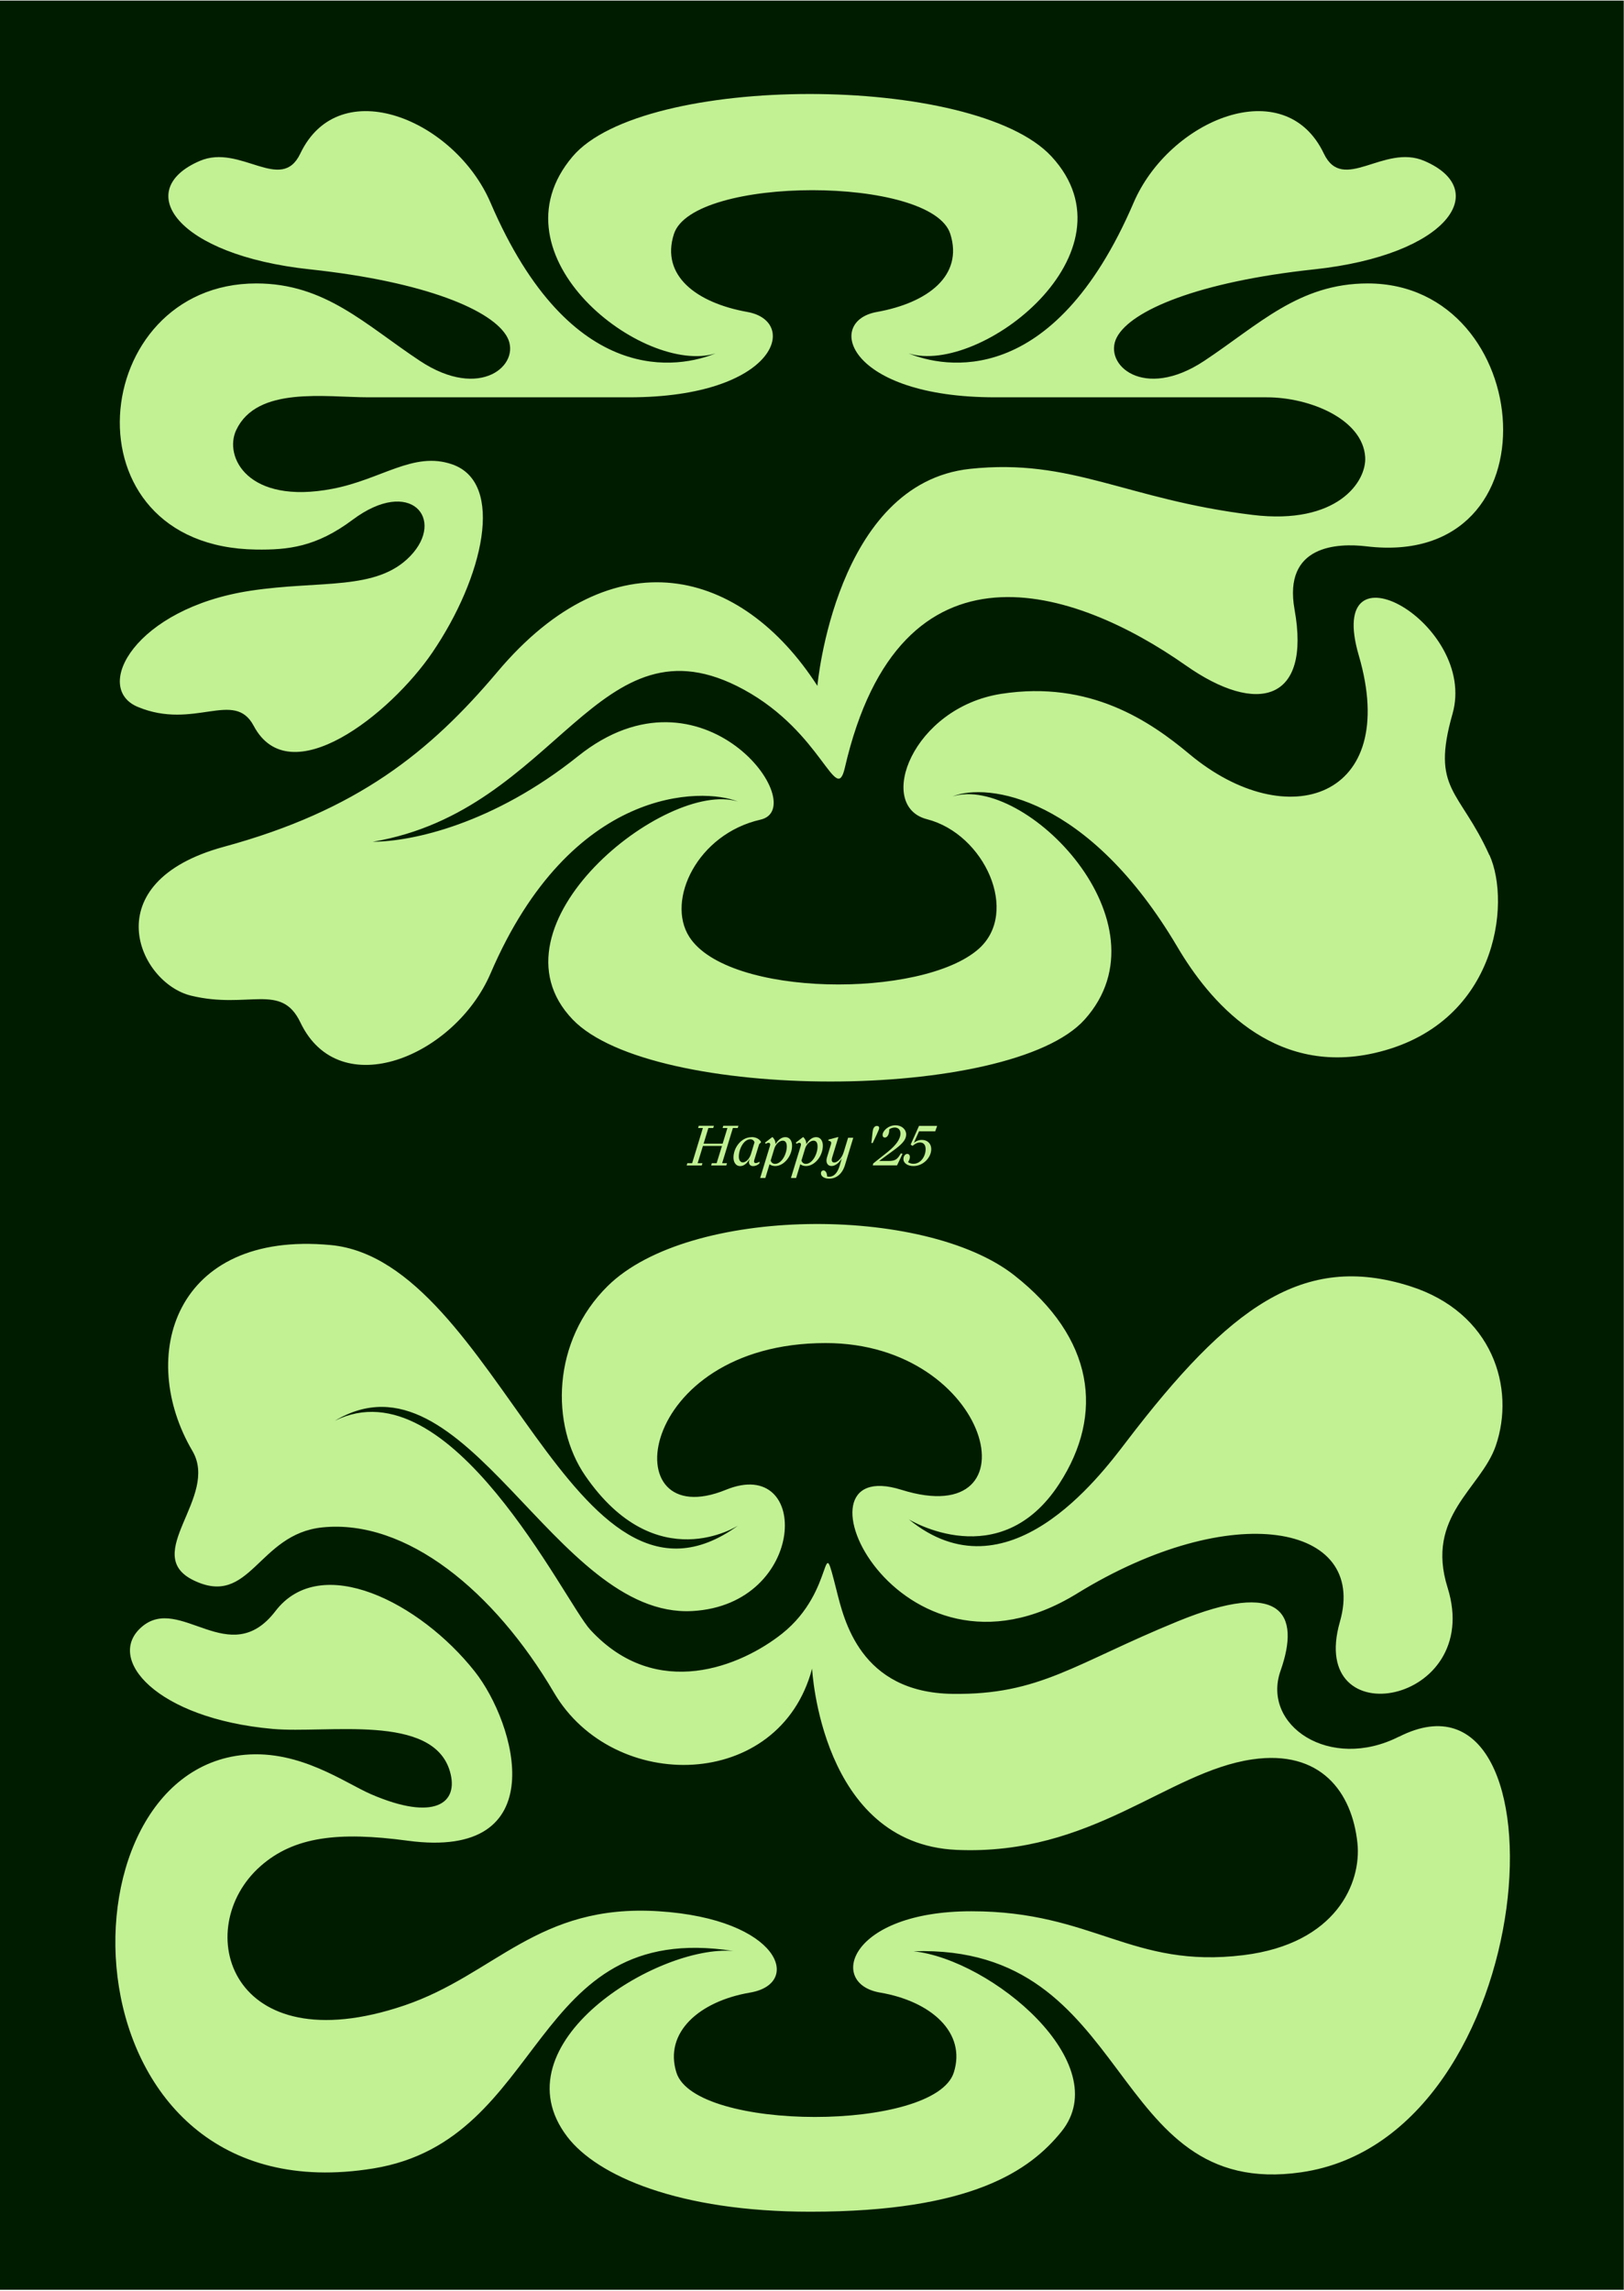 <svg width="604" height="852" viewBox="0 0 604 852" fill="none" xmlns="http://www.w3.org/2000/svg">
<g clip-path="url(#clip0_2483_644)">
<path d="M603.91 0.209L0 0.209L0 851.433H603.91V0.209Z" fill="#001C00"/>
<path d="M261.416 419.44H259.63L259.894 418.608H265.514L265.271 419.44H263.465L261.68 425.263H268.761L270.546 419.44H268.74L269.004 418.608H274.645L274.381 419.44H272.575L268.578 432.527H270.384L270.14 433.359H264.5L264.743 432.527H266.529L268.517 426.095H261.436L259.468 432.527H261.253L261.01 433.359H255.39L255.633 432.527H257.419L261.416 419.44Z" fill="#C1F193"/>
<path d="M279.514 422.809C281.381 422.809 282.639 423.722 283.085 424.716L282.335 425.467L280.509 431.412C280.306 432.101 280.549 432.467 281.056 432.467C281.523 432.467 281.969 432.284 282.477 431.959V432.588C281.848 433.217 280.955 433.603 280.103 433.603C279.129 433.603 278.561 433.014 278.561 432.122C278.561 431.919 278.601 431.675 278.804 431.006C277.993 432.325 276.836 433.603 275.274 433.603C273.711 433.603 272.798 432.223 272.798 430.417C272.798 426.684 275.74 422.849 279.494 422.849L279.514 422.809ZM276.248 432.223C277.465 432.223 278.723 430.945 279.291 429.119L280.63 424.736C280.387 424.067 279.819 423.62 279.068 423.62C276.613 423.62 274.787 427.252 274.787 430.093C274.787 431.432 275.416 432.223 276.268 432.223H276.248Z" fill="#C1F193"/>
<path d="M286.21 432.893L284.648 438.026H282.72L286.352 426.136C286.555 425.528 286.494 424.939 285.845 424.939C285.541 424.939 285.175 425.081 284.79 425.304L284.526 424.878L287.204 422.829H287.326C287.854 423.296 288.442 424.229 288.442 425.447C289.213 424.128 290.491 422.829 292.094 422.829C293.697 422.829 294.59 424.209 294.59 425.974C294.59 429.91 291.546 433.583 288.3 433.583C287.407 433.583 286.656 433.278 286.21 432.913V432.893ZM286.636 431.534C286.859 432.305 287.488 432.771 288.239 432.771C290.694 432.771 292.622 429.139 292.622 426.299C292.622 424.96 292.155 424.148 291.12 424.148C289.862 424.148 288.503 425.426 287.975 427.131L286.636 431.534Z" fill="#C1F193"/>
<path d="M297.654 432.893L296.091 438.026H294.164L297.796 426.136C297.999 425.528 297.938 424.939 297.288 424.939C296.984 424.939 296.619 425.081 296.233 425.304L295.97 424.878L298.648 422.829H298.77C299.297 423.296 299.886 424.229 299.886 425.447C300.657 424.128 301.935 422.829 303.538 422.829C305.141 422.829 306.033 424.209 306.033 425.974C306.033 429.91 302.99 433.583 299.744 433.583C298.851 433.583 298.1 433.278 297.654 432.913V432.893ZM298.08 431.534C298.303 432.305 298.932 432.771 299.683 432.771C302.138 432.771 304.065 429.139 304.065 426.299C304.065 424.96 303.599 424.148 302.564 424.148C301.306 424.148 299.946 425.426 299.419 427.131L298.08 431.534Z" fill="#C1F193"/>
<path d="M309.32 433.562C307.596 433.562 307.048 432.081 307.575 430.356L309.057 425.507C309.28 424.756 309.138 424.31 308.123 424.188V423.742L311.674 422.809H311.816L309.523 430.316C309.158 431.472 309.32 432.264 310.294 432.264C311.268 432.264 312.993 430.985 313.804 428.368L315.428 423.052H317.355L314.251 433.258C313.216 436.626 310.944 438.27 308.387 438.27C306.804 438.27 305.323 437.559 305.323 436.281C305.323 435.612 305.749 435.206 306.277 435.206C306.967 435.206 307.596 436.038 307.616 437.458C309.402 437.843 311.248 437.032 312.344 433.278L313.094 430.681C312.283 432.203 310.741 433.562 309.32 433.562Z" fill="#C1F193"/>
<path d="M324.091 425.04L324.436 421.814C324.517 420.941 324.619 420.312 324.72 419.927C324.822 419.562 325.004 419.257 325.248 419.014C325.491 418.791 325.796 418.669 326.141 418.669C326.709 418.669 326.993 418.933 326.993 419.44C326.993 419.724 326.688 420.515 326.08 421.814L324.578 425.02H324.091V425.04Z" fill="#C1F193"/>
<path d="M337.016 421.875C337.016 424.249 334.622 426.095 331.599 428.287L326.952 431.695H330.442C332.897 431.695 333.709 431.188 335.048 428.875L335.677 429.017L333.628 433.339H324.578L324.802 432.588L330.178 428.307C333.222 425.872 334.886 423.539 334.906 421.53C334.926 420.191 334.155 419.258 332.755 419.258C332.004 419.258 331.254 419.542 330.726 419.927C330.787 421.652 330.077 422.991 329.103 422.991C328.616 422.991 328.251 422.646 328.251 422.037C328.251 420.556 330.3 418.426 333.06 418.426C335.332 418.426 337.036 419.907 337.036 421.916L337.016 421.875Z" fill="#C1F193"/>
<path d="M339.735 432.732C342.535 432.732 344.259 429.85 344.259 427.314C344.259 425.711 343.509 424.819 342.17 424.819C341.155 424.819 340.201 425.366 339.41 426.077L338.68 425.61L341.804 418.65H348.541L347.83 420.679H341.804L339.877 424.961C340.648 424.311 341.662 423.865 342.859 423.865C344.888 423.865 346.349 425.184 346.349 427.274C346.349 430.459 343.326 433.584 339.735 433.584C337.625 433.584 336.001 432.549 336.001 430.966C336.001 429.952 336.63 429.059 337.442 429.059C338.477 429.059 338.842 430.439 337.726 432.123C338.274 432.508 338.903 432.732 339.714 432.732H339.735Z" fill="#C1F193"/>
<path d="M553.915 317.949C542.878 293.48 532.124 293.825 540.22 265.439C549.715 232.123 492.417 199.497 505.362 243.729C520.883 296.787 478.802 310.828 442.361 280.393C427.813 268.239 405.454 252.879 372.422 257.993C339.37 263.106 325.572 299.709 344.767 304.619C366.173 310.097 379.422 339.335 363.88 352.929C342.799 371.373 270.708 370.886 256.343 348.323C247.679 334.729 259.387 310.097 282.842 304.781C302.137 300.398 261.476 243.992 215.033 281.143C183.482 306.384 153.372 312.938 138.641 312.999C207.81 301.352 222.134 226.726 276.613 256.41C305.993 272.419 310.882 299.871 314.21 285.506C334.784 196.372 399.935 218.569 440.982 247.401C467.703 266.19 487.608 260.752 481.48 226.685C477.138 202.56 497.57 201.891 508.222 203.149C580.191 211.772 571.507 105.392 508.709 105.392C483.104 105.392 468.231 120.69 447.88 134.183C425.277 149.157 410.121 135.482 415.355 125.459C420.59 115.415 445.709 104.763 488.785 100.157C538.698 94.821 554.91 70.595 529.71 59.821C514.634 53.368 499.518 72.076 492.376 57.122C477.808 26.545 434.854 44.563 421.605 75.383C391.576 145.282 350.894 136.699 337.909 131.404C364.57 139.743 423.938 93.806 391.109 58.218C362.5 27.194 239.218 27.194 212.943 58.218C181.615 95.186 239.482 139.743 266.143 131.404C253.137 136.699 212.456 145.282 182.447 75.383C169.218 44.563 126.244 26.545 111.676 57.122C104.554 72.076 89.418 53.389 74.342 59.821C49.142 70.595 65.354 94.821 115.267 100.157C158.343 104.763 183.441 115.435 188.696 125.459C193.931 135.502 178.775 149.157 156.172 134.183C135.801 120.69 120.948 105.392 95.342 105.392C32.545 105.392 22.887 203.413 95.342 204.346C107.05 204.488 117.519 203.473 131.154 193.268C152.702 177.178 165.85 193.044 152.54 206.821C139.96 219.827 119.224 215.688 93.111 219.665C50.278 226.178 34.229 255.761 51.252 262.862C72.252 271.607 87.105 256.248 94.348 269.882C107.78 295.245 145.174 265.581 160.798 242.633C179.789 214.734 187.966 179.491 168.143 172.653C153.777 167.702 141.928 178.273 123.627 181.763C92.035 187.789 83.209 169.752 87.855 159.911C95.586 143.476 120.969 147.737 137.14 147.737H233.963C288.766 147.737 297.451 119.493 277.972 116.003C258.92 112.595 245.691 102.429 250.642 87.029C257.621 65.279 346.633 65.279 353.451 87.029C358.3 102.45 345.172 112.595 326.12 116.003C306.642 119.493 315.346 147.737 370.129 147.737H471.112C487.263 147.737 506.782 155.914 507.736 169.894C508.365 179.085 497.347 195.297 465.857 191.462C418.622 185.72 398.779 170.299 360.796 174.337C310.7 179.653 304.004 255.03 304.004 255.03C275.781 211.224 228.079 198.705 185.044 249.775C159.844 279.682 132.757 301.413 83.27 314.865C34.777 328.054 51.394 365.489 71.096 370.236C92.441 375.39 104.574 365.225 111.716 380.179C126.285 410.756 169.238 392.738 182.467 361.918C212.497 292.019 261.416 292.749 274.421 298.045C247.76 289.706 179.465 344.164 212.983 379.083C242.485 409.842 375.851 409.842 403.425 379.083C435.767 343.028 380.923 287.819 354.242 296.158C367.248 290.862 404.805 296.077 437.938 352.178C449.564 371.88 472.999 400.144 511.022 391.602C556.695 381.315 562.133 335.987 553.976 317.949H553.915Z" fill="#C1F193"/>
<path d="M520.295 645.753C494.547 658.8 469.103 641.513 476.266 621.243C483.793 599.898 476.631 587.095 438.1 602.84C399.57 618.585 386.767 630.313 354.201 629.846C319.871 629.359 313.885 602.211 311.126 591.356C305.039 567.353 311.126 591.356 290.876 607.446C275.842 619.397 244.27 632.849 219.537 606.005C210.001 595.658 167.493 506.93 124.54 528.295C173.073 499.341 206.024 601.927 257.52 599.046C300.169 596.672 301.772 540.996 269.978 553.962C227.896 571.127 236.094 499.402 307.088 499.402C368.871 499.402 386.28 569.95 335.251 553.962C290.674 539.982 333.79 633.64 400.544 592.553C458.187 557.086 508.75 566.663 498.341 603.023C486.025 645.977 552.049 633.945 538.394 590.362C530.034 563.721 550.791 553.556 556.289 537.649C563.736 516.121 555.153 488.019 524.454 478.26C484.727 465.64 457.254 485.808 418.805 536.208C408.802 549.315 374.593 594.826 338.01 564.959C338.01 564.959 371.874 585.837 393.99 551.689C410.79 525.759 406.935 497.535 377.23 474.202C343.833 447.967 256.363 448.332 226.05 478.158C205.212 498.651 204.705 529.877 217.65 548.707C244.068 587.115 274.523 567.252 274.523 567.252C213.125 611.727 185.186 468.845 123.018 462.961C64.887 457.463 50.846 504.312 71.562 539.515C81.667 556.701 52.064 578.026 72.07 587.663C93.171 597.829 95.89 570.376 119.913 567.941C151.18 564.776 183.888 591.701 206.044 629.4C228.201 667.078 289.963 666.064 302.036 620.452C302.036 620.452 305.262 685.603 355.743 687.855C406.225 690.087 434.063 658.84 465.695 654.214C491.138 650.481 502.846 666.307 504.854 685.298C506.417 700.151 496.921 722.754 462.509 726.994C420.854 732.128 406.793 710.681 361.303 710.681C315.813 710.681 307.737 737.586 327.297 740.913C346.41 744.16 359.456 755.907 354.729 770.658C347.668 792.673 258.494 792.673 251.575 770.658C246.928 755.887 259.894 744.16 279.007 740.913C298.546 737.586 290.105 713.562 245.001 710.681C199.896 707.8 184.192 734.238 150.389 745.702C85.339 767.737 70.71 716.951 96.945 693.861C109.363 682.925 125.879 680.977 151.627 684.446C206.308 691.812 191.922 640.904 176.543 621.487C156.253 595.84 119.325 577.011 102.444 599.066C85.421 621.304 66.997 592.756 52.774 604.889C38.936 616.678 58.09 638.997 101.368 642.872C121.78 644.698 160.96 636.927 167.331 658.658C170.841 670.669 161.386 677.284 137.992 667.159C128.253 662.939 111.676 650.704 91.142 652.49C18.727 658.8 22.562 825.259 138.884 806.308C203.833 795.737 196.285 713.542 272.758 725.452C244.433 723.038 184.618 760.006 210.975 794.519C222.134 809.128 252.549 822.398 301.387 822.398C361.648 822.398 383.115 806.957 394.72 792.673C415.294 767.351 368.668 728.617 339.755 725.554C422.538 722.815 411.115 818.299 484.016 807.728C574.611 794.6 584.634 613.208 520.376 645.753H520.295Z" fill="#C1F193"/>
</g>
<defs>
<clipPath id="clip0_2483_644">
<rect width="603.91" height="851.224" fill="white" transform="translate(0 0.209)"/>
</clipPath>
</defs>
</svg>
